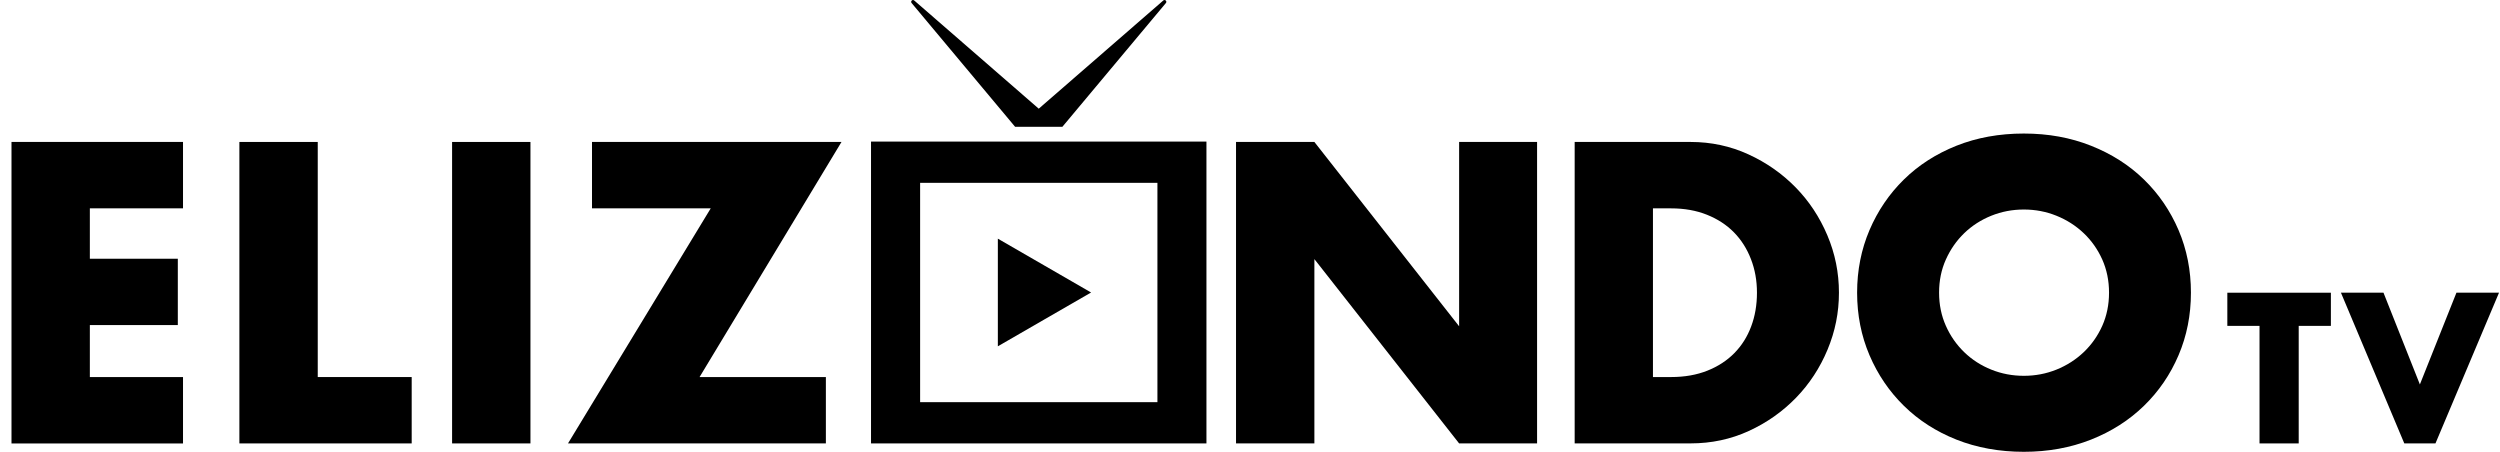 <svg xmlns="http://www.w3.org/2000/svg" width="166" height="30" viewBox="0 0 166 30" fill="none"><g clip-path="url(#clip0_62_495)"><path d="M12.152 13.833H5.966V17.179H11.807V21.586H5.966V25.038H12.152V29.445H0.763V9.426H12.152V13.833Z" fill="#13171A" style="fill:#13171A;fill:color(display-p3 0.074 0.09 0.102);fill-opacity:1;"></path><path d="M21.098 9.426V25.036H27.336V29.443H15.895V9.426H21.098Z" fill="#13171A" style="fill:#13171A;fill:color(display-p3 0.074 0.09 0.102);fill-opacity:1;"></path><path d="M35.222 9.426V29.443H30.019V9.426H35.222Z" fill="#13171A" style="fill:#13171A;fill:color(display-p3 0.074 0.09 0.102);fill-opacity:1;"></path><path d="M46.449 25.036H54.838V29.443H37.715L47.193 13.833H39.309V9.426H55.875L46.451 25.036H46.449Z" fill="#13171A" style="fill:#13171A;fill:color(display-p3 0.074 0.09 0.102);fill-opacity:1;"></path><path d="M82.072 29.443V9.426H87.275L96.886 21.665V9.426H102.062V29.443H96.886L87.275 17.204V29.443H82.072Z" fill="#13171A" style="fill:#13171A;fill:color(display-p3 0.074 0.09 0.102);fill-opacity:1;"></path><path d="M104.558 9.426H112.257C113.618 9.426 114.899 9.701 116.094 10.249C117.289 10.796 118.332 11.527 119.225 12.438C120.118 13.348 120.821 14.41 121.335 15.623C121.849 16.836 122.106 18.105 122.106 19.433C122.106 20.761 121.854 22.003 121.349 23.216C120.844 24.429 120.145 25.495 119.252 26.415C118.357 27.335 117.313 28.07 116.119 28.618C114.924 29.166 113.636 29.441 112.257 29.441H104.558V9.426ZM109.761 25.036H110.956C111.858 25.036 112.662 24.894 113.37 24.612C114.078 24.33 114.676 23.94 115.163 23.444C115.65 22.948 116.022 22.36 116.276 21.679C116.533 20.998 116.662 20.249 116.662 19.436C116.662 18.622 116.529 17.896 116.263 17.206C115.997 16.516 115.62 15.923 115.133 15.427C114.646 14.931 114.049 14.543 113.341 14.259C112.633 13.975 111.837 13.835 110.951 13.835H109.756V25.038L109.761 25.036Z" fill="#13171A" style="fill:#13171A;fill:color(display-p3 0.074 0.09 0.102);fill-opacity:1;"></path><path d="M123.312 19.433C123.312 17.948 123.588 16.561 124.135 15.278C124.683 13.996 125.445 12.875 126.419 11.919C127.393 10.963 128.556 10.217 129.909 9.676C131.264 9.137 132.754 8.867 134.382 8.867C136.01 8.867 137.479 9.137 138.841 9.676C140.205 10.217 141.377 10.963 142.358 11.919C143.341 12.875 144.105 13.996 144.655 15.278C145.203 16.561 145.478 17.945 145.478 19.433C145.478 20.921 145.203 22.305 144.655 23.588C144.108 24.871 143.341 25.991 142.358 26.947C141.375 27.903 140.203 28.652 138.841 29.191C137.477 29.729 135.992 30 134.382 30C132.772 30 131.262 29.729 129.909 29.191C128.554 28.652 127.391 27.903 126.419 26.947C125.445 25.991 124.685 24.873 124.135 23.588C123.588 22.305 123.312 20.921 123.312 19.433ZM128.755 19.433C128.755 20.229 128.906 20.964 129.206 21.636C129.505 22.308 129.914 22.892 130.428 23.388C130.942 23.884 131.539 24.269 132.22 24.542C132.901 24.817 133.622 24.954 134.384 24.954C135.146 24.954 135.865 24.817 136.548 24.542C137.229 24.267 137.831 23.884 138.354 23.388C138.875 22.892 139.288 22.308 139.59 21.636C139.889 20.964 140.04 20.229 140.04 19.433C140.04 18.637 139.889 17.902 139.59 17.231C139.288 16.559 138.877 15.975 138.354 15.479C137.831 14.983 137.229 14.6 136.548 14.325C135.868 14.05 135.146 13.912 134.384 13.912C133.622 13.912 132.901 14.05 132.22 14.325C131.539 14.6 130.942 14.985 130.428 15.479C129.914 15.975 129.508 16.559 129.206 17.231C128.904 17.902 128.755 18.637 128.755 19.433Z" fill="#13171A" style="fill:#13171A;fill:color(display-p3 0.074 0.09 0.102);fill-opacity:1;"></path><path d="M152.634 21.638V29.443H150.032V21.638H147.895V19.436H154.771V21.638H152.634Z" fill="#13171A" style="fill:#13171A;fill:color(display-p3 0.074 0.09 0.102);fill-opacity:1;"></path><path d="M158.263 19.434L160.68 25.527L163.108 19.434H165.935L161.715 29.441H159.645L155.438 19.434H158.265H158.263Z" fill="#13171A" style="fill:#13171A;fill:color(display-p3 0.074 0.09 0.102);fill-opacity:1;"></path><path d="M57.836 9.401V29.443H80.108V9.401H57.836ZM76.853 26.704H61.096V12.14H76.853V26.704Z" fill="#13171A" style="fill:#13171A;fill:color(display-p3 0.074 0.09 0.102);fill-opacity:1;"></path><path d="M77.416 0.201L70.543 8.418H67.402L60.531 0.201C60.436 0.088 60.591 -0.068 60.704 0.032L68.973 7.217L77.243 0.032C77.356 -0.068 77.511 0.088 77.416 0.201Z" fill="#13171A" style="fill:#13171A;fill:color(display-p3 0.074 0.09 0.102);fill-opacity:1;"></path><path d="M72.448 19.422L69.352 21.208L66.257 22.995V19.422V15.847L69.352 17.634L72.448 19.422Z" fill="#13171A" style="fill:#13171A;fill:color(display-p3 0.074 0.09 0.102);fill-opacity:1;"></path></g><defs><clipPath id="clip0_62_495"><rect width="165.172" height="30" fill="white" style="fill:white;fill-opacity:1;" transform="translate(0.763)"></rect></clipPath></defs></svg>